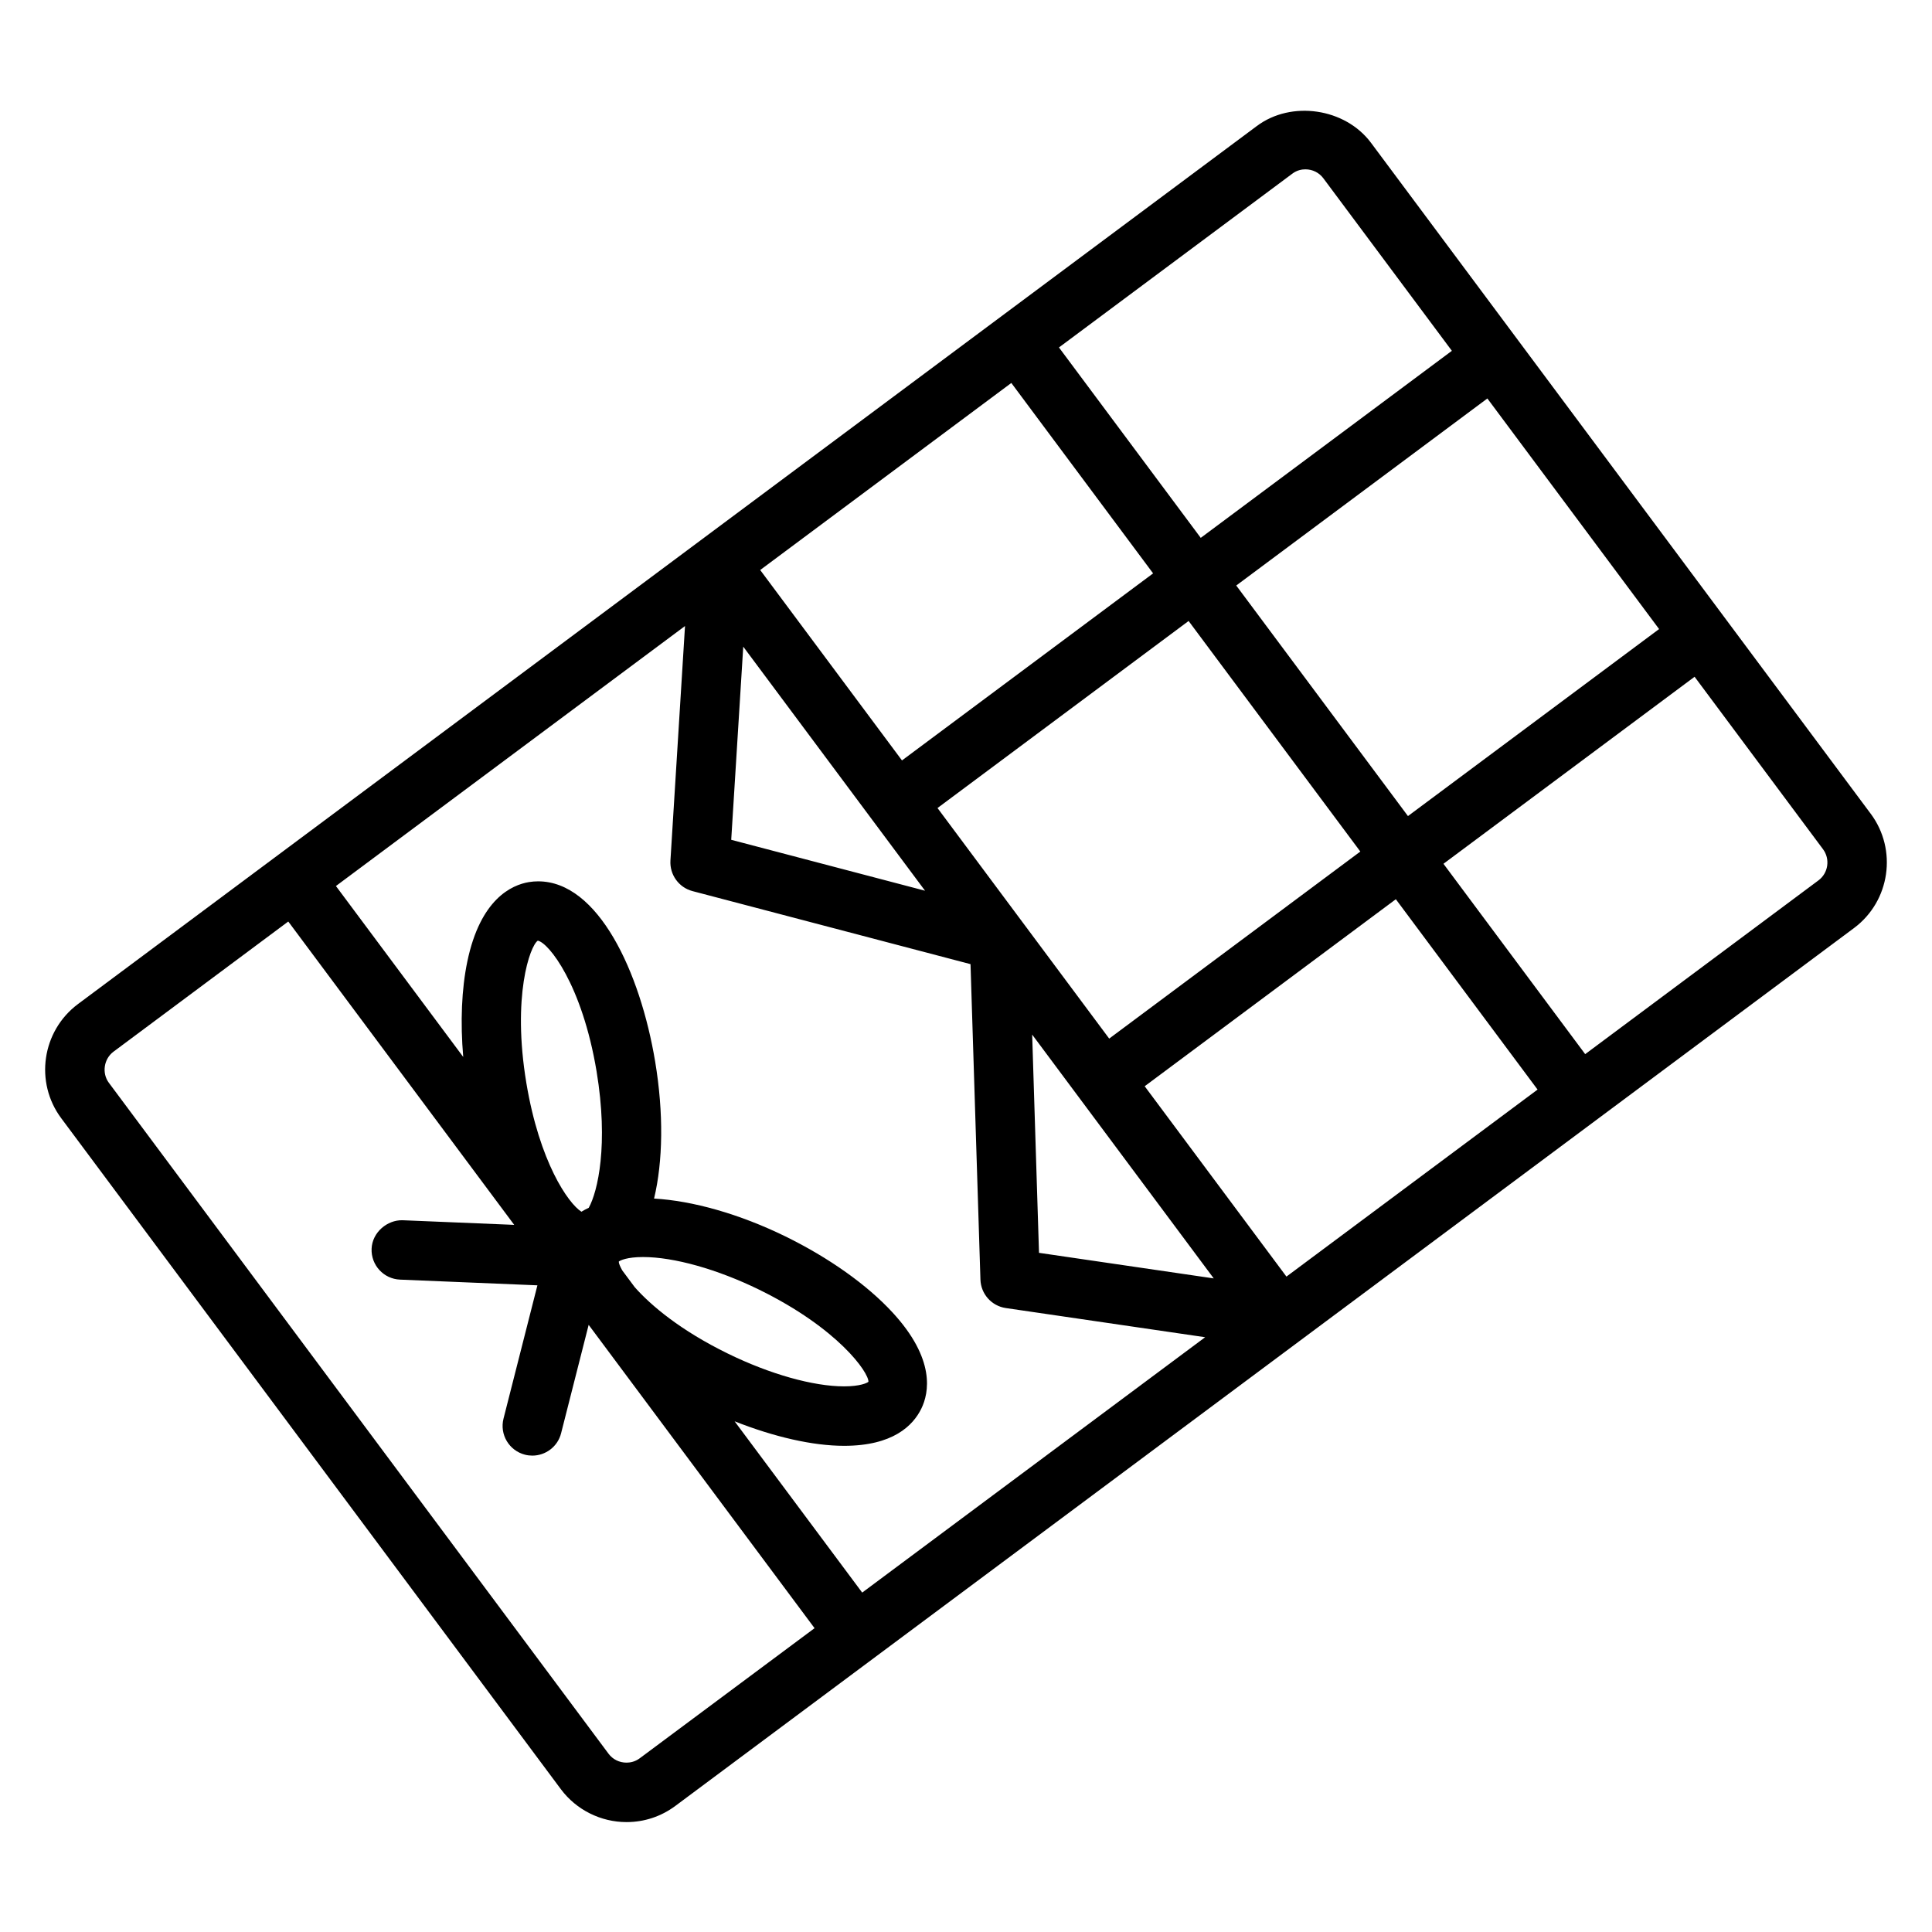 <?xml version="1.0" encoding="UTF-8"?>
<!-- Uploaded to: ICON Repo, www.iconrepo.com, Generator: ICON Repo Mixer Tools -->
<svg fill="#000000" width="800px" height="800px" version="1.1" viewBox="144 144 512 512" xmlns="http://www.w3.org/2000/svg">
 <path d="m639.75 359.64-132.43-177.81c-6.856-9.18-21.09-11.281-30.246-4.434l-312.41 232.69c-9.566 7.148-11.547 20.727-4.426 30.27l132.43 177.84c4.062 5.434 10.547 8.676 17.367 8.676 4.699 0 9.156-1.48 12.91-4.266l312.42-232.69c9.535-7.129 11.508-20.715 4.394-30.273zm-154.83 122.67-37.566-50.445 66.559-49.562 37.559 50.445zm-112.43 83.742-33.809-45.391c10.445 4.133 20.688 6.496 29.016 6.496 12.934 0 18.254-5.352 20.453-9.832 2.07-4.211 3.816-13.121-7.629-25.52-6.762-7.336-16.848-14.492-28.395-20.152-12.195-5.961-24.625-9.445-34.793-10.02 2.363-9.848 2.566-22.617 0.293-36.297-3.961-23.781-15.09-47.773-31.008-47.773-0.812 0-1.613 0.062-2.426 0.195-4.629 0.762-12.902 4.519-16.344 21.043-1.52 7.297-1.883 16.059-1.086 25.301l-33.738-45.297 92.512-68.902-3.863 62.148c-0.227 3.754 2.219 7.148 5.856 8.102l73.668 19.355 2.629 83.594c0.117 3.809 2.953 6.992 6.723 7.543l52.828 7.731zm-60.258-80.91-3.328-4.473c-0.566-1.016-0.938-1.875-0.922-2.332 0.332-0.316 2.211-1.211 6.43-1.211 8.188 0 19.703 3.234 30.789 8.66 20.898 10.242 29.023 21.922 28.945 24.395-0.332 0.316-2.211 1.219-6.445 1.219-8.188 0-19.695-3.242-30.773-8.668-12.527-6.117-20.367-12.715-24.695-17.59zm-12.211-21.062c-0.707 0.332-1.348 0.668-1.938 1.039-3.519-2.234-11.109-13.195-14.594-34.109-3.824-22.984 0.969-36.359 3.031-37.723 2.883 0.543 11.746 11.645 15.578 34.629 3.219 19.418 0.309 31.902-2.078 36.164zm111.99-218.59 37.574 50.461-66.551 49.57-37.574-50.461zm-22.867 134.56-51.363-13.492 3.188-51.184zm76.508 102.74-46.305-6.777-1.812-57.836zm-27.703-63.551-45.5-61.102 66.543-49.57 45.508 61.102zm33.668-120.07 66.551-49.57 45.508 61.109-66.551 49.562zm14.871-109.15c1.258-0.945 2.566-1.141 3.449-1.141 1.906 0 3.644 0.867 4.762 2.363l34.062 45.73-66.551 49.57-37.574-50.461zm-172.96 419.95c-1.273 0.953-2.606 1.148-3.496 1.148-1.906 0-3.637-0.859-4.754-2.348l-132.43-177.82c-1.898-2.551-1.34-6.32 1.219-8.234l46.328-34.504 59.875 80.391-29.605-1.227c-4.039-0.094-8.004 3.188-8.188 7.543-0.18 4.344 3.188 8.016 7.543 8.195l36.398 1.512-8.98 35.312c-1.078 4.219 1.48 8.5 5.691 9.574 0.645 0.164 1.301 0.242 1.945 0.242 3.512 0 6.723-2.371 7.621-5.926l7.305-28.727 59.867 80.383zm312.4-232.67-61.836 46.059-37.559-50.445 66.551-49.562 34.031 45.695c1.945 2.609 1.402 6.316-1.188 8.254z"/>
</svg>